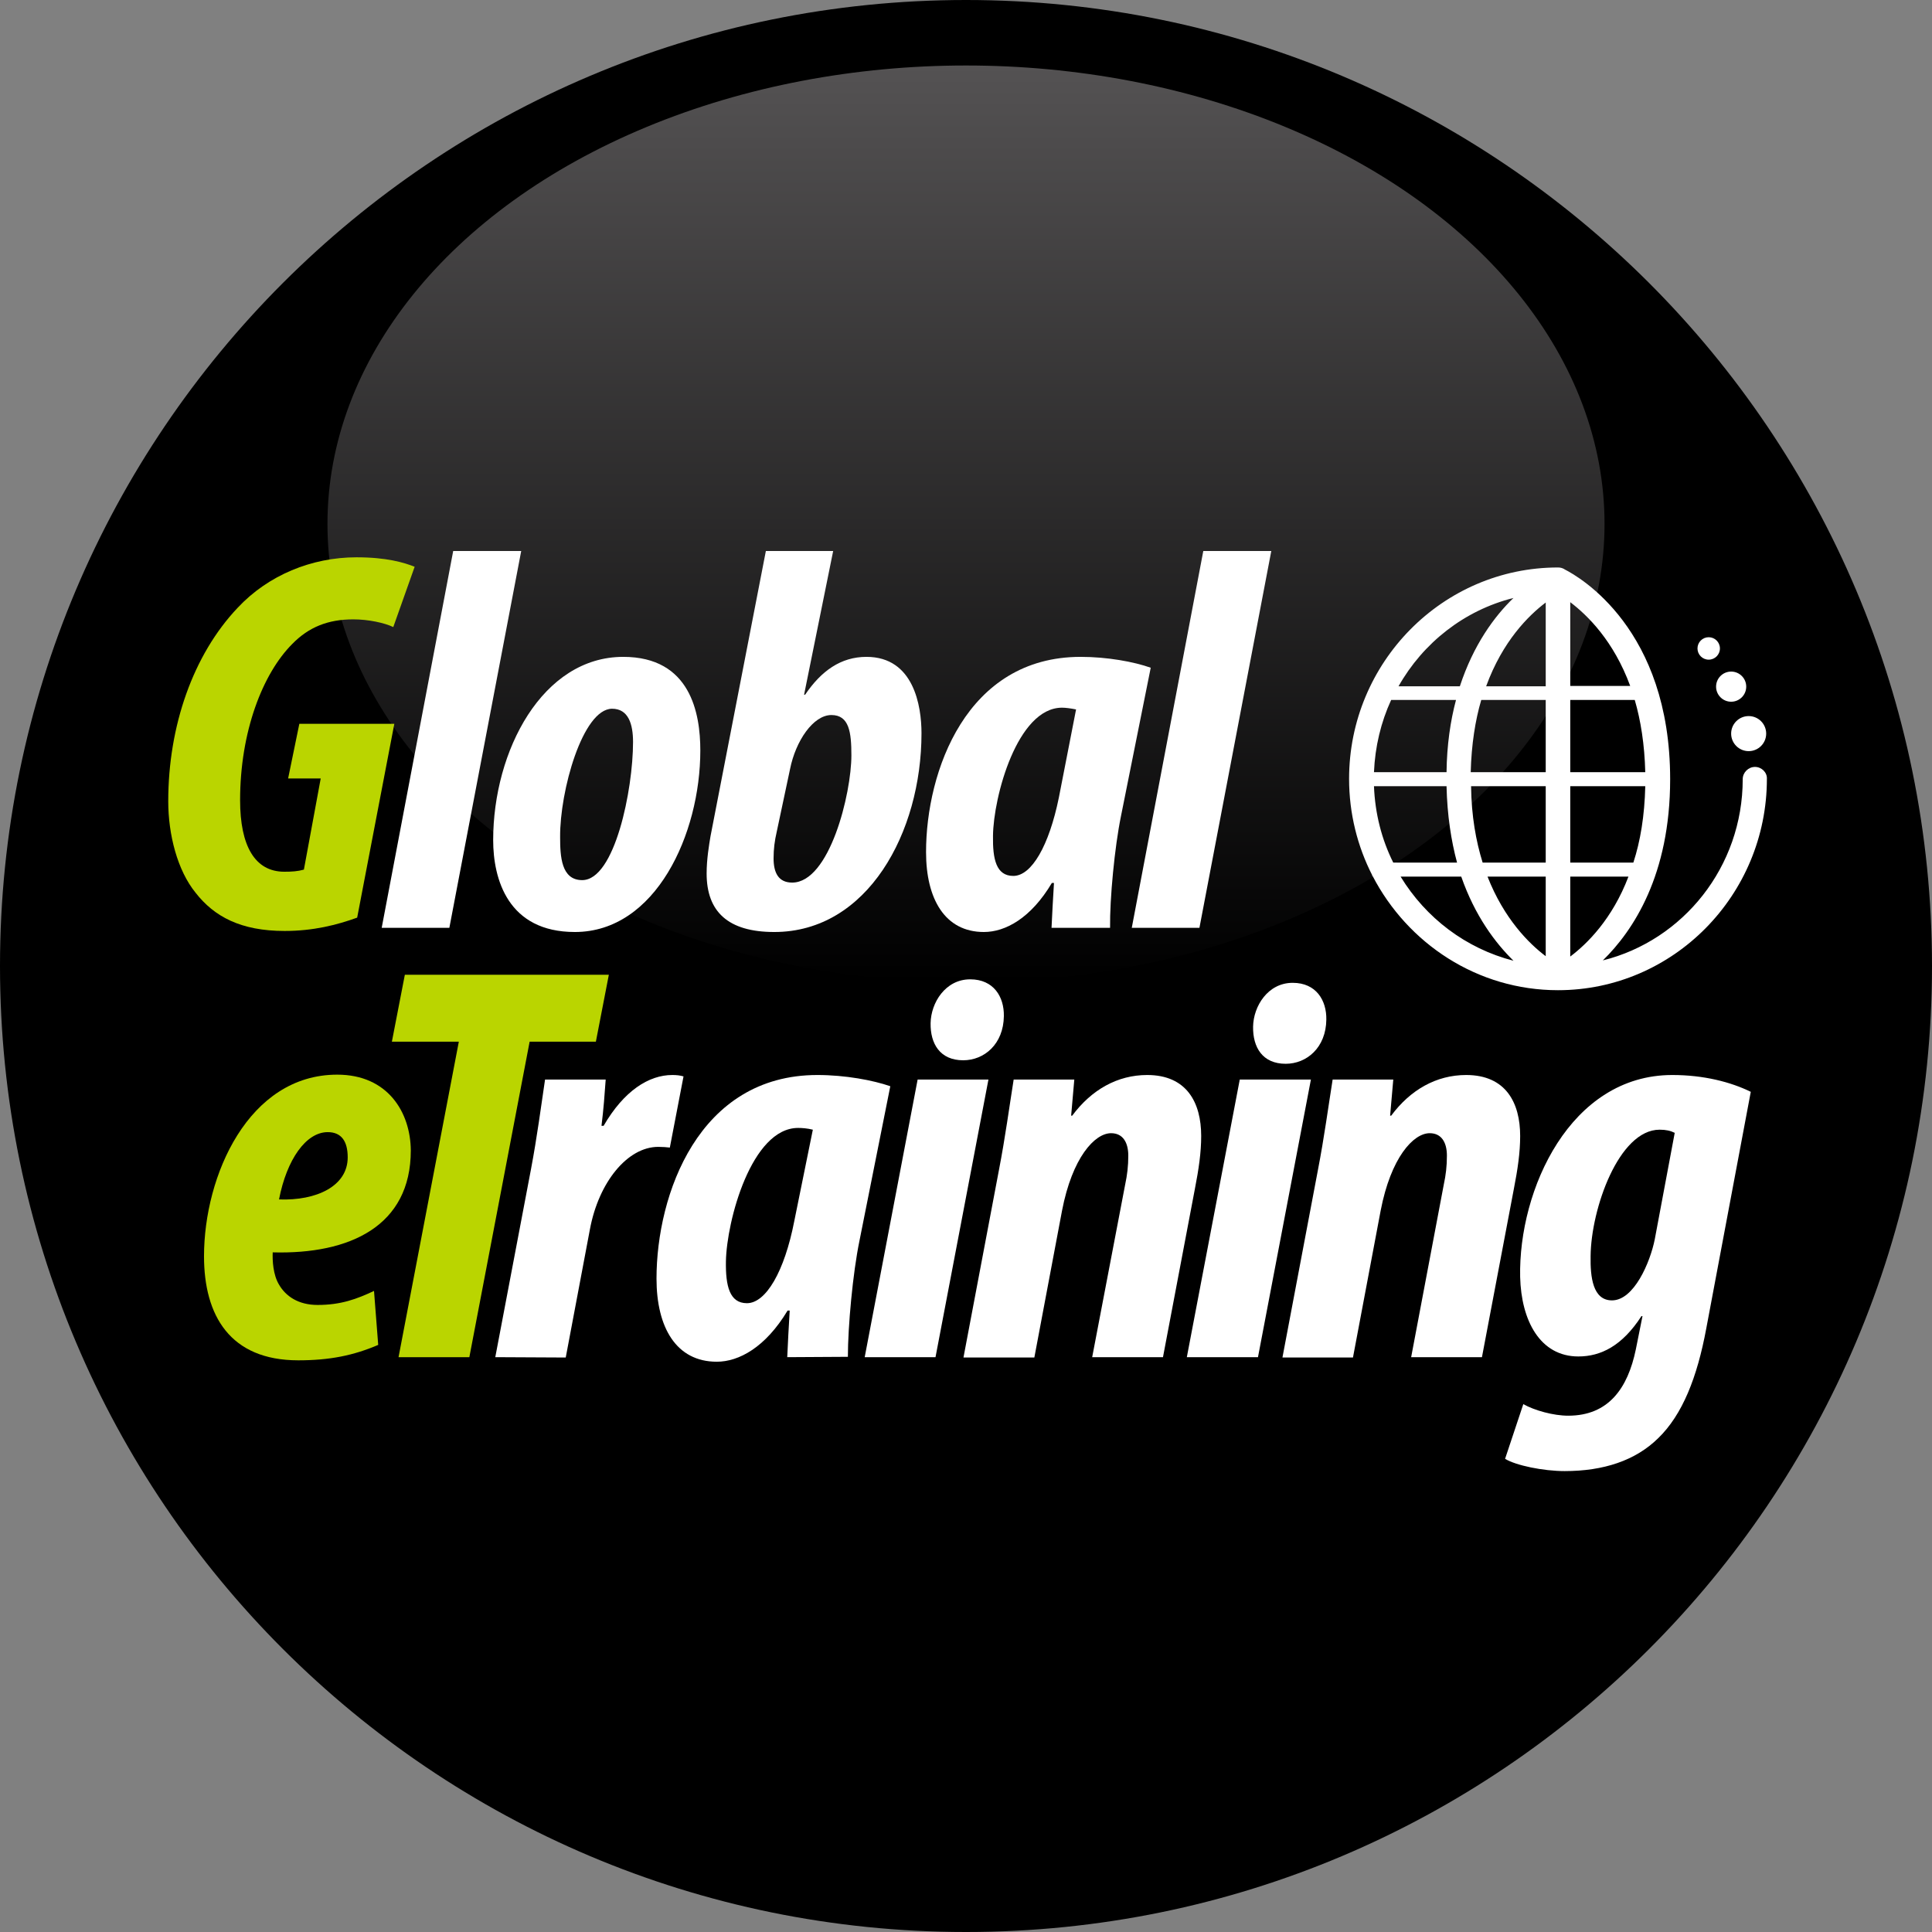 <svg xmlns="http://www.w3.org/2000/svg" width="109" height="109" viewBox="0 0 109 109" fill="none"><rect x="0" y="0" width="109" height="109" fill="#808080" stroke="none"/><g clip-path="url(#clip0_319_1855)"><path d="M54.5 109C84.6 109 109 84.6 109 54.5C109 24.401 84.6 0 54.5 0C24.401 0 0 24.401 0 54.5C0 84.6 24.401 109 54.5 109Z" fill="black"></path><ellipse cx="54.5" cy="29.559" rx="36.025" ry="25.864" fill="url(#paint0_linear_319_1855)"></ellipse><path d="M99.013 43.268C98.637 43.268 98.321 43.584 98.321 43.96C98.321 48.904 94.959 53.056 90.43 54.184C92.151 52.503 94.227 49.359 94.227 43.96C94.227 35.477 89.106 32.55 88.295 32.135C88.176 32.055 88.057 32.016 87.899 32.016C81.393 32.016 76.113 37.375 76.113 43.94C76.113 45.898 76.588 47.757 77.418 49.378V49.418H77.438C79.416 53.234 83.351 55.865 87.899 55.865C94.405 55.865 99.685 50.505 99.685 43.94C99.705 43.584 99.388 43.268 99.013 43.268ZM87.207 33.993V38.72H83.845C84.775 36.169 86.238 34.725 87.207 33.993ZM87.207 39.491V43.565H82.975C83.015 42.002 83.232 40.638 83.569 39.491H87.207ZM88.591 43.565V39.491H92.23C92.566 40.638 92.784 42.002 92.823 43.565H88.591ZM92.823 44.355C92.784 46.036 92.546 47.46 92.151 48.666H88.591V44.355H92.823ZM81.611 43.565H77.517C77.577 42.121 77.913 40.737 78.486 39.491H82.145C81.828 40.677 81.63 42.042 81.611 43.565ZM81.611 44.355C81.65 45.997 81.868 47.421 82.204 48.666H78.605C77.952 47.361 77.577 45.898 77.517 44.355H81.611ZM82.995 44.355H87.207V48.666H83.648C83.272 47.46 83.015 46.036 82.995 44.355ZM87.207 49.458V53.946C86.258 53.234 84.854 51.831 83.924 49.458H87.207ZM88.591 53.966V49.458H91.874C90.964 51.85 89.54 53.254 88.591 53.966ZM91.973 38.7H88.591V33.974C89.58 34.725 91.043 36.169 91.973 38.7ZM85.388 33.736C84.32 34.765 83.133 36.366 82.362 38.72H78.902C80.286 36.267 82.619 34.428 85.388 33.736ZM79.02 49.458H82.441C83.213 51.672 84.359 53.195 85.388 54.203C82.698 53.511 80.444 51.791 79.02 49.458Z" fill="white"></path><path d="M98.657 42.378C99.203 42.378 99.645 41.935 99.645 41.389C99.645 40.843 99.203 40.4 98.657 40.4C98.111 40.4 97.668 40.843 97.668 41.389C97.668 41.935 98.111 42.378 98.657 42.378Z" fill="white"></path><path d="M97.669 39.59C98.138 39.59 98.519 39.209 98.519 38.739C98.519 38.27 98.138 37.889 97.669 37.889C97.199 37.889 96.818 38.27 96.818 38.739C96.818 39.209 97.199 39.59 97.669 39.59Z" fill="white"></path><path d="M96.402 37.217C96.752 37.217 97.035 36.934 97.035 36.584C97.035 36.234 96.752 35.951 96.402 35.951C96.053 35.951 95.769 36.234 95.769 36.584C95.769 36.934 96.053 37.217 96.402 37.217Z" fill="white"></path><path d="M20.151 51.771C19.004 52.186 17.679 52.523 16.058 52.523C13.586 52.523 12.083 51.712 11.035 50.367C10.006 49.102 9.492 47.084 9.492 45.206C9.492 40.954 10.896 36.94 13.408 34.29C15.128 32.451 17.58 31.442 20.111 31.442C21.812 31.442 22.801 31.739 23.394 31.976L22.188 35.378C21.693 35.14 20.784 34.943 19.933 34.943C18.51 34.943 17.422 35.378 16.493 36.327C14.812 38.008 13.546 41.29 13.546 45.147C13.546 47.717 14.377 49.181 16.038 49.181C16.473 49.181 16.789 49.161 17.145 49.062L18.094 43.92H16.255L16.888 40.836H22.247L20.151 51.771Z" fill="#BAD500"></path><path d="M21.535 52.345L25.569 31.086H29.406L25.352 52.345H21.535Z" fill="white"></path><path d="M39.511 42.339C39.511 47.045 37 52.582 32.432 52.582C28.655 52.582 27.824 49.596 27.824 47.401C27.824 42.339 30.613 37.059 35.161 37.059C38.958 37.059 39.511 40.242 39.511 42.339ZM31.601 47.223C31.601 48.311 31.661 49.655 32.847 49.655C34.686 49.655 35.715 44.553 35.715 41.864C35.715 40.855 35.457 39.985 34.528 39.985C32.867 40.005 31.581 44.632 31.601 47.223Z" fill="white"></path><path d="M47.006 31.086L45.365 39.194H45.424C46.334 37.849 47.441 37.059 48.885 37.059C51.554 37.059 51.989 39.827 51.989 41.369C51.989 46.966 48.944 52.582 43.684 52.582C41.074 52.582 39.867 51.435 39.867 49.279C39.867 48.469 40.006 47.658 40.085 47.183L43.209 31.086H47.006ZM43.822 46.926C43.703 47.44 43.644 47.895 43.644 48.429C43.644 49.24 43.921 49.794 44.692 49.794C46.808 49.794 48.034 44.771 48.034 42.615C48.034 41.33 47.916 40.341 46.907 40.341C45.879 40.341 44.89 41.804 44.574 43.386L43.822 46.926Z" fill="white"></path><path d="M59.326 52.345C59.365 51.534 59.405 50.723 59.464 49.813H59.345C58.159 51.811 56.715 52.582 55.509 52.582C53.314 52.582 52.246 50.723 52.246 48.073C52.246 43.525 54.52 37.059 60.967 37.059C62.47 37.059 63.973 37.335 64.922 37.672L63.241 46.056C62.885 47.796 62.608 50.703 62.628 52.345H59.326ZM60.71 40.025C60.413 39.965 60.117 39.926 59.919 39.926C57.388 39.926 56.043 44.969 56.023 47.164C56.003 48.469 56.201 49.418 57.17 49.418C58.198 49.418 59.187 47.717 59.741 44.988L60.71 40.025Z" fill="white"></path><path d="M63.853 52.345L67.888 31.086H71.724L67.67 52.345H63.853Z" fill="white"></path><path d="M21.338 75.877C19.954 76.47 18.609 76.747 16.829 76.747C12.973 76.747 11.51 74.216 11.51 70.874C11.51 66.326 14.021 60.63 19.024 60.63C21.892 60.63 23.157 62.766 23.177 64.902C23.177 69.173 19.736 70.775 15.386 70.656C15.366 71.111 15.405 71.922 15.742 72.476C16.117 73.128 16.829 73.623 17.917 73.623C19.242 73.623 20.132 73.286 21.101 72.832L21.338 75.877ZM18.49 63.873C17.264 63.873 16.177 65.416 15.742 67.67C17.858 67.749 19.617 66.919 19.617 65.297C19.617 64.388 19.262 63.873 18.49 63.873Z" fill="#BAD500"></path><path d="M25.886 58.771H22.109L22.841 54.994H34.35L33.618 58.771H29.881L26.48 76.569H22.485L25.886 58.771Z" fill="#BAD500"></path><path d="M27.943 76.569L29.96 65.95C30.297 64.17 30.534 62.371 30.751 60.907H34.172C34.113 61.738 34.054 62.568 33.935 63.517H34.054C35.201 61.54 36.605 60.65 37.93 60.65C38.167 60.65 38.365 60.67 38.563 60.729L37.791 64.744C37.653 64.724 37.356 64.704 37.139 64.704C35.398 64.704 33.777 66.701 33.283 69.351L31.918 76.589L27.943 76.569Z" fill="white"></path><path d="M44.415 76.569C44.455 75.719 44.494 74.888 44.554 73.939H44.435C43.189 76.015 41.686 76.826 40.44 76.826C38.147 76.826 37.039 74.888 37.039 72.139C37.039 67.393 39.412 60.65 46.116 60.65C47.698 60.65 49.26 60.947 50.229 61.283L48.489 70.004C48.113 71.823 47.836 74.849 47.836 76.549L44.415 76.569ZM45.859 63.735C45.542 63.656 45.246 63.636 45.028 63.636C42.398 63.636 40.994 68.877 40.955 71.171C40.935 72.535 41.152 73.524 42.141 73.524C43.209 73.524 44.257 71.744 44.811 68.896L45.859 63.735Z" fill="white"></path><path d="M48.785 76.569L51.771 60.907H55.766L52.78 76.569H48.785ZM52.503 57.723C52.523 56.576 53.333 55.252 54.737 55.252C56.062 55.252 56.656 56.24 56.636 57.328C56.616 58.91 55.528 59.819 54.342 59.819C53.037 59.819 52.483 58.89 52.503 57.723Z" fill="white"></path><path d="M54.361 76.569L56.359 66.009C56.715 64.17 56.952 62.39 57.189 60.907H60.61L60.432 62.944H60.492C61.579 61.481 63.043 60.65 64.723 60.65C66.958 60.65 67.769 62.212 67.769 64.091C67.769 65.02 67.63 65.97 67.413 67.077L65.613 76.569H61.619L63.478 66.84C63.596 66.286 63.656 65.792 63.656 65.198C63.656 64.467 63.359 63.933 62.687 63.933C61.757 63.933 60.492 65.317 59.918 68.303L58.356 76.589H54.361V76.569Z" fill="white"></path><path d="M66.959 76.569L69.945 60.907H73.959L70.973 76.569H66.959ZM70.697 57.921C70.716 56.774 71.527 55.449 72.931 55.449C74.256 55.449 74.849 56.438 74.829 57.526C74.81 59.108 73.722 60.017 72.535 60.017C71.23 60.017 70.677 59.088 70.697 57.921Z" fill="white"></path><path d="M72.357 76.569L74.355 66.009C74.711 64.17 74.948 62.39 75.185 60.907H78.606L78.428 62.944H78.488C79.575 61.481 81.039 60.65 82.719 60.65C84.954 60.65 85.765 62.212 85.765 64.091C85.765 65.02 85.626 65.97 85.409 67.077L83.609 76.569H79.615L81.454 66.84C81.573 66.286 81.632 65.792 81.632 65.198C81.632 64.467 81.335 63.933 80.663 63.933C79.734 63.933 78.468 65.317 77.894 68.303L76.332 76.589H72.357V76.569Z" fill="white"></path><path d="M85.942 79.219C86.575 79.575 87.643 79.871 88.474 79.871C90.748 79.871 91.835 78.329 92.29 76.134L92.666 74.255H92.606C91.519 75.936 90.313 76.529 89.047 76.529C86.892 76.529 85.824 74.512 85.764 72.041C85.665 67.117 88.592 60.65 94.347 60.65C96.126 60.65 97.649 61.046 98.776 61.599L96.265 74.948C95.751 77.716 94.92 79.812 93.556 81.137C92.27 82.403 90.471 82.996 88.276 82.996C87.07 82.996 85.527 82.68 84.914 82.304L85.942 79.219ZM94.485 63.913C94.248 63.794 93.991 63.735 93.635 63.735C91.321 63.735 89.759 68.224 89.739 70.874C89.719 72.041 89.858 73.365 90.945 73.365C92.191 73.365 93.101 71.21 93.358 69.925L94.485 63.913Z" fill="white"></path></g><defs><linearGradient id="paint0_linear_319_1855" x1="54.5" y1="3.695" x2="54.5" y2="55.424" gradientUnits="userSpaceOnUse"><stop stop-color="#545253"></stop><stop offset="1" stop-color="#545253" stop-opacity="0"></stop></linearGradient><clipPath id="clip0_319_1855"><rect width="109" height="109" fill="white"></rect></clipPath></defs></svg>